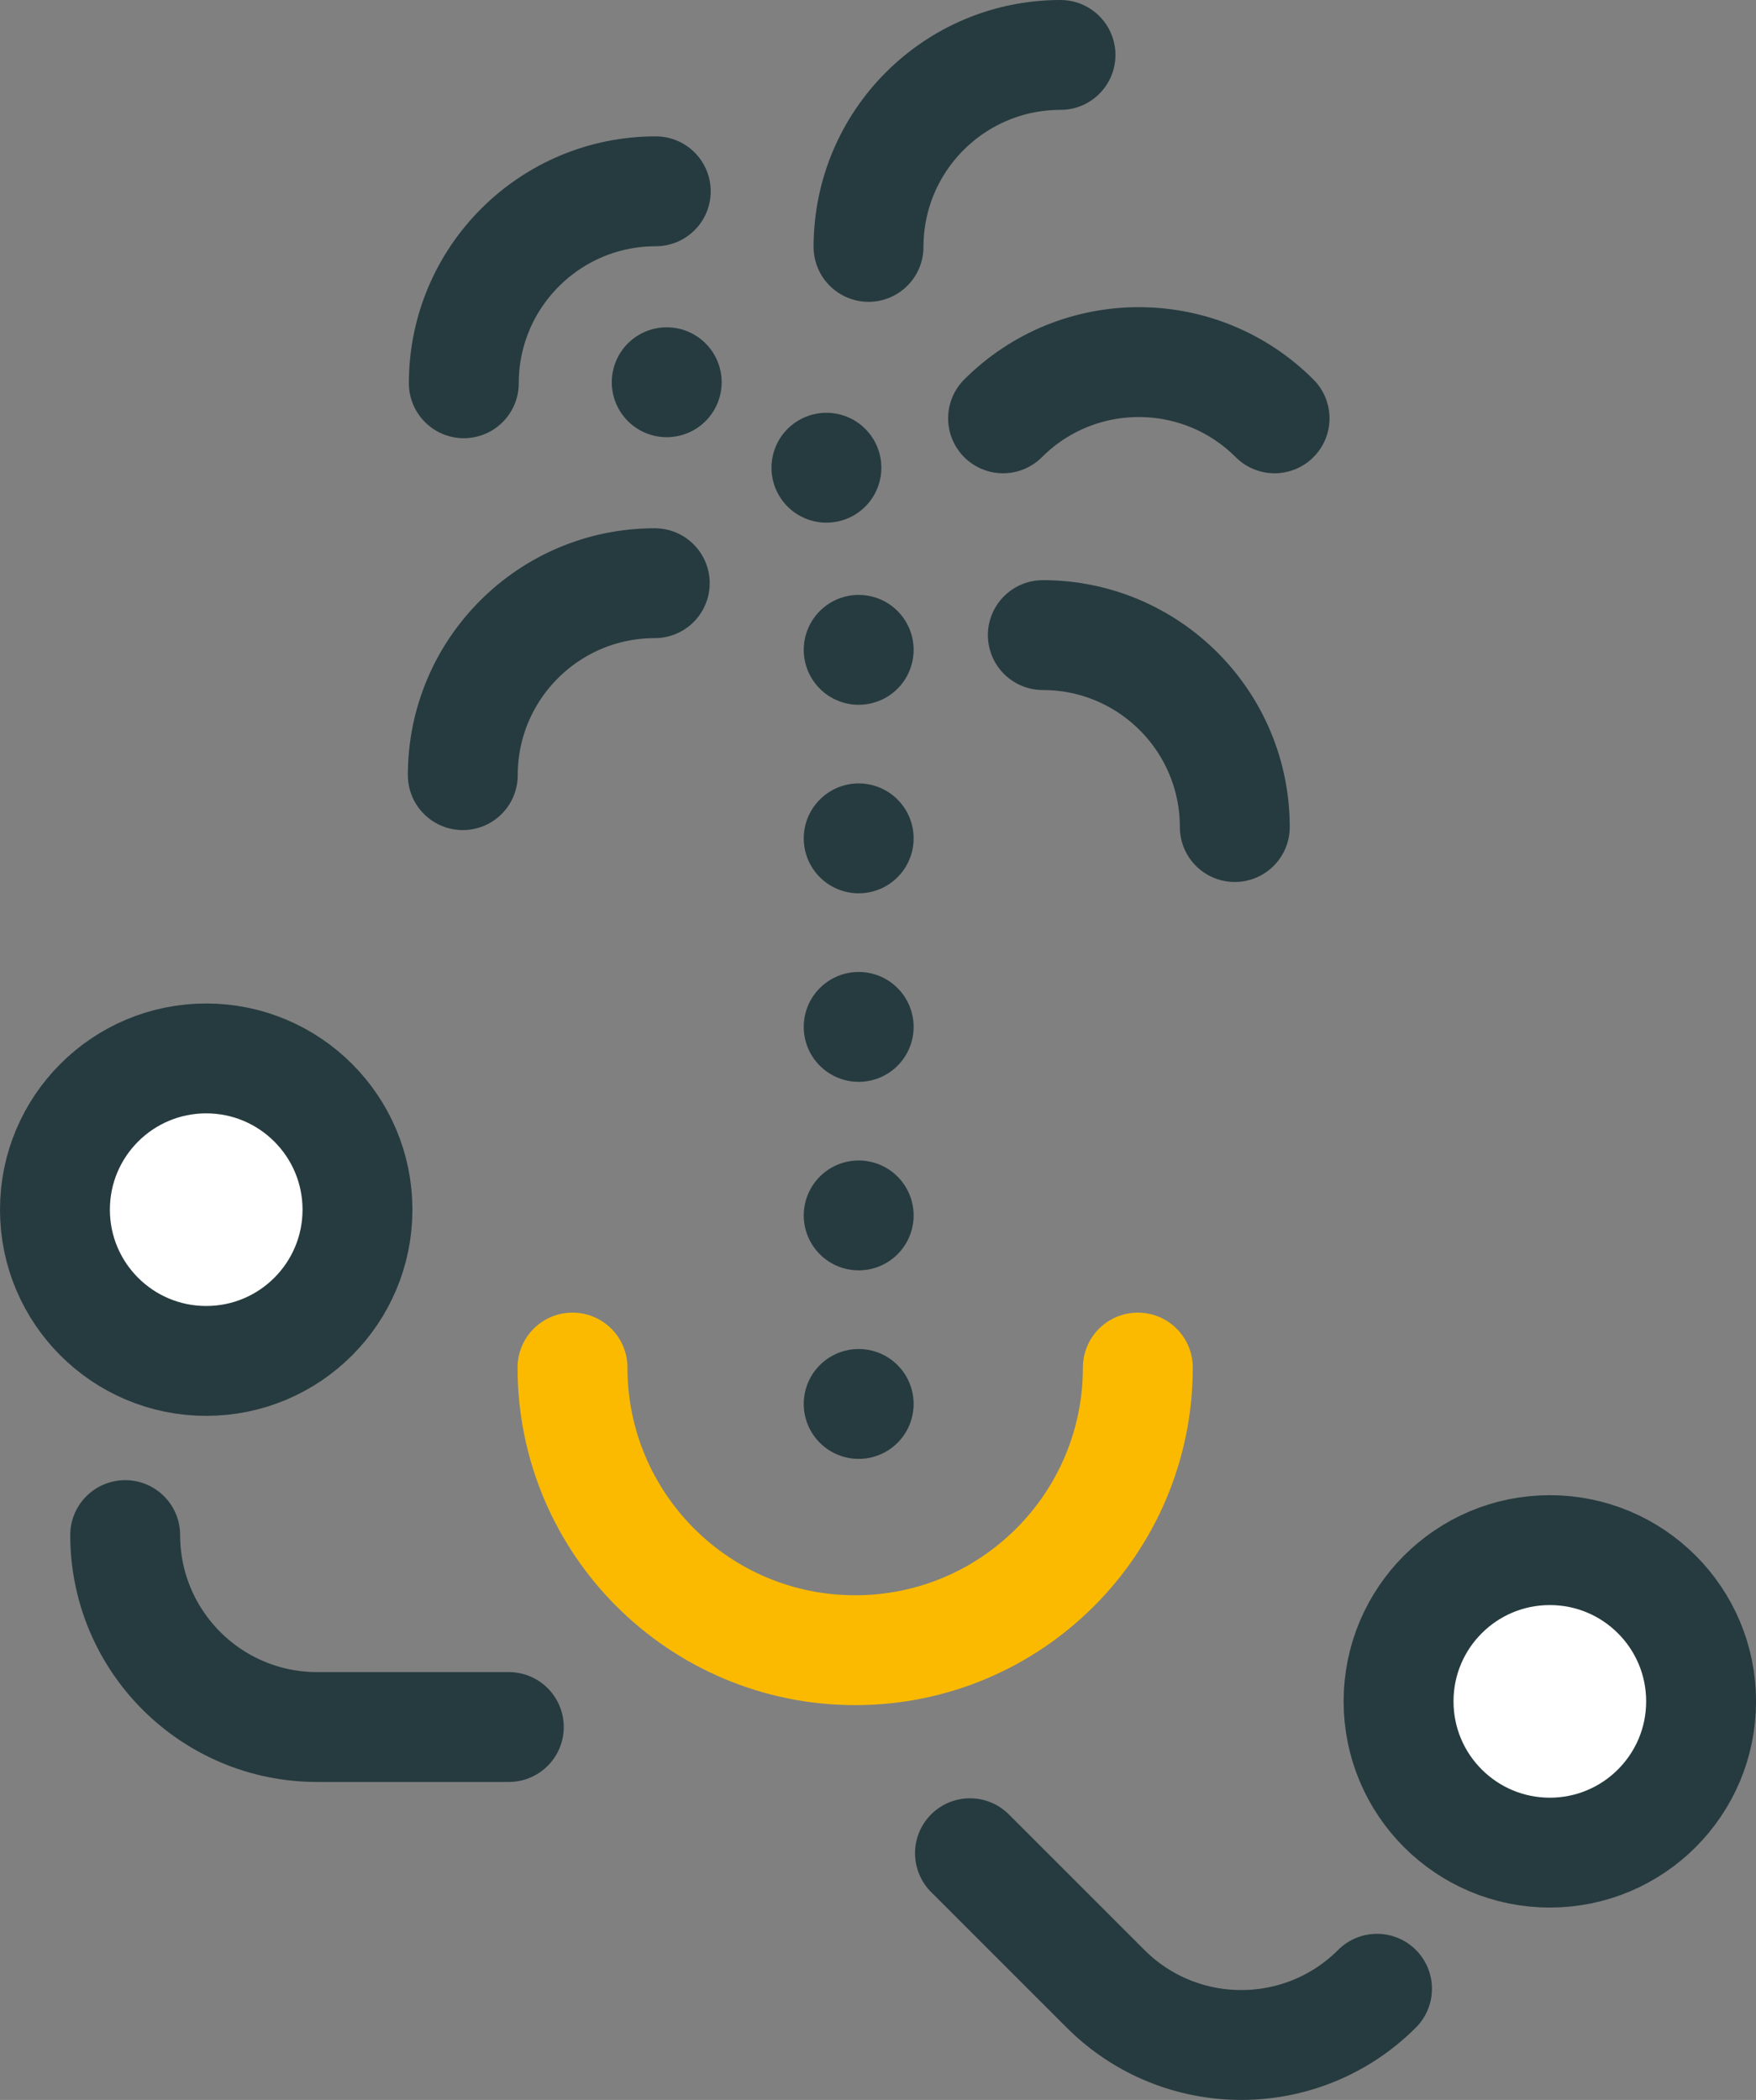 <?xml version="1.0" encoding="UTF-8"?><svg id="uuid-b93fb915-fc90-423b-b7ea-b281caef2895" xmlns="http://www.w3.org/2000/svg" viewBox="0 0 415.48 496.9"><rect x="0" y="0" width="415.48" height="496.9" fill="#808080" stroke="none"/><g id="uuid-024a6c3e-24df-40aa-ab4d-c2c06927f0a2"><g><circle cx="48.79" cy="286.24" r="35.79" style="fill:#fff; stroke:#263b3f; stroke-linecap:round; stroke-linejoin:round; stroke-width:26px;"/><path d="M29.62,363.24c0,25.09,20.34,45.42,45.42,45.42h45.35" style="fill:none; stroke:#263b3f; stroke-linecap:round; stroke-linejoin:round; stroke-width:26px;"/><circle cx="366.7" cy="402.59" r="35.79" style="fill:#fff; stroke:#263b3f; stroke-linecap:round; stroke-linejoin:round; stroke-width:26px;"/><path d="M325.81,470.59c-17.74,17.74-46.5,17.74-64.24,0l-32.07-32.07" style="fill:none; stroke:#263b3f; stroke-linecap:round; stroke-linejoin:round; stroke-width:26px;"/><path d="M269.22,323.6c0,36.94-29.94,66.88-66.88,66.88-36.94,0-66.88-29.94-66.88-66.88" style="fill:none; stroke:#fbba00; stroke-linecap:round; stroke-linejoin:round; stroke-width:26px;"/><g><line x1="203.17" y1="332.21" x2="203.17" y2="332.21" style="fill:none; stroke:#263b3f; stroke-linecap:round; stroke-linejoin:round; stroke-width:26px;"/><path d="M203.17,287.6V135.88c0-17.34-9.72-32.41-24-40.06" style="fill:none; stroke:#263b3f; stroke-dasharray:0 0 0 44.61; stroke-linecap:round; stroke-linejoin:round; stroke-width:26px;"/><line x1="157.75" y1="90.45" x2="157.75" y2="90.45" style="fill:none; stroke:#263b3f; stroke-linecap:round; stroke-linejoin:round; stroke-width:26px;"/></g><path d="M154.92,138c-25.09,0-45.42,20.34-45.42,45.42" style="fill:none; stroke:#263b3f; stroke-linecap:round; stroke-linejoin:round; stroke-width:26px;"/><path d="M250.92,13c-25.09,0-45.42,20.34-45.42,45.42" style="fill:none; stroke:#263b3f; stroke-linecap:round; stroke-linejoin:round; stroke-width:26px;"/><path d="M301.57,98.99c-17.74-17.74-46.5-17.74-64.24,0" style="fill:none; stroke:#263b3f; stroke-linecap:round; stroke-linejoin:round; stroke-width:26px;"/><path d="M155.16,45.27c-25.09,0-45.42,20.34-45.42,45.42" style="fill:none; stroke:#263b3f; stroke-linecap:round; stroke-linejoin:round; stroke-width:26px;"/><path d="M292.16,195.7c0-25.09-20.34-45.42-45.42-45.42" style="fill:none; stroke:#263b3f; stroke-linecap:round; stroke-linejoin:round; stroke-width:26px;"/></g></g></svg>